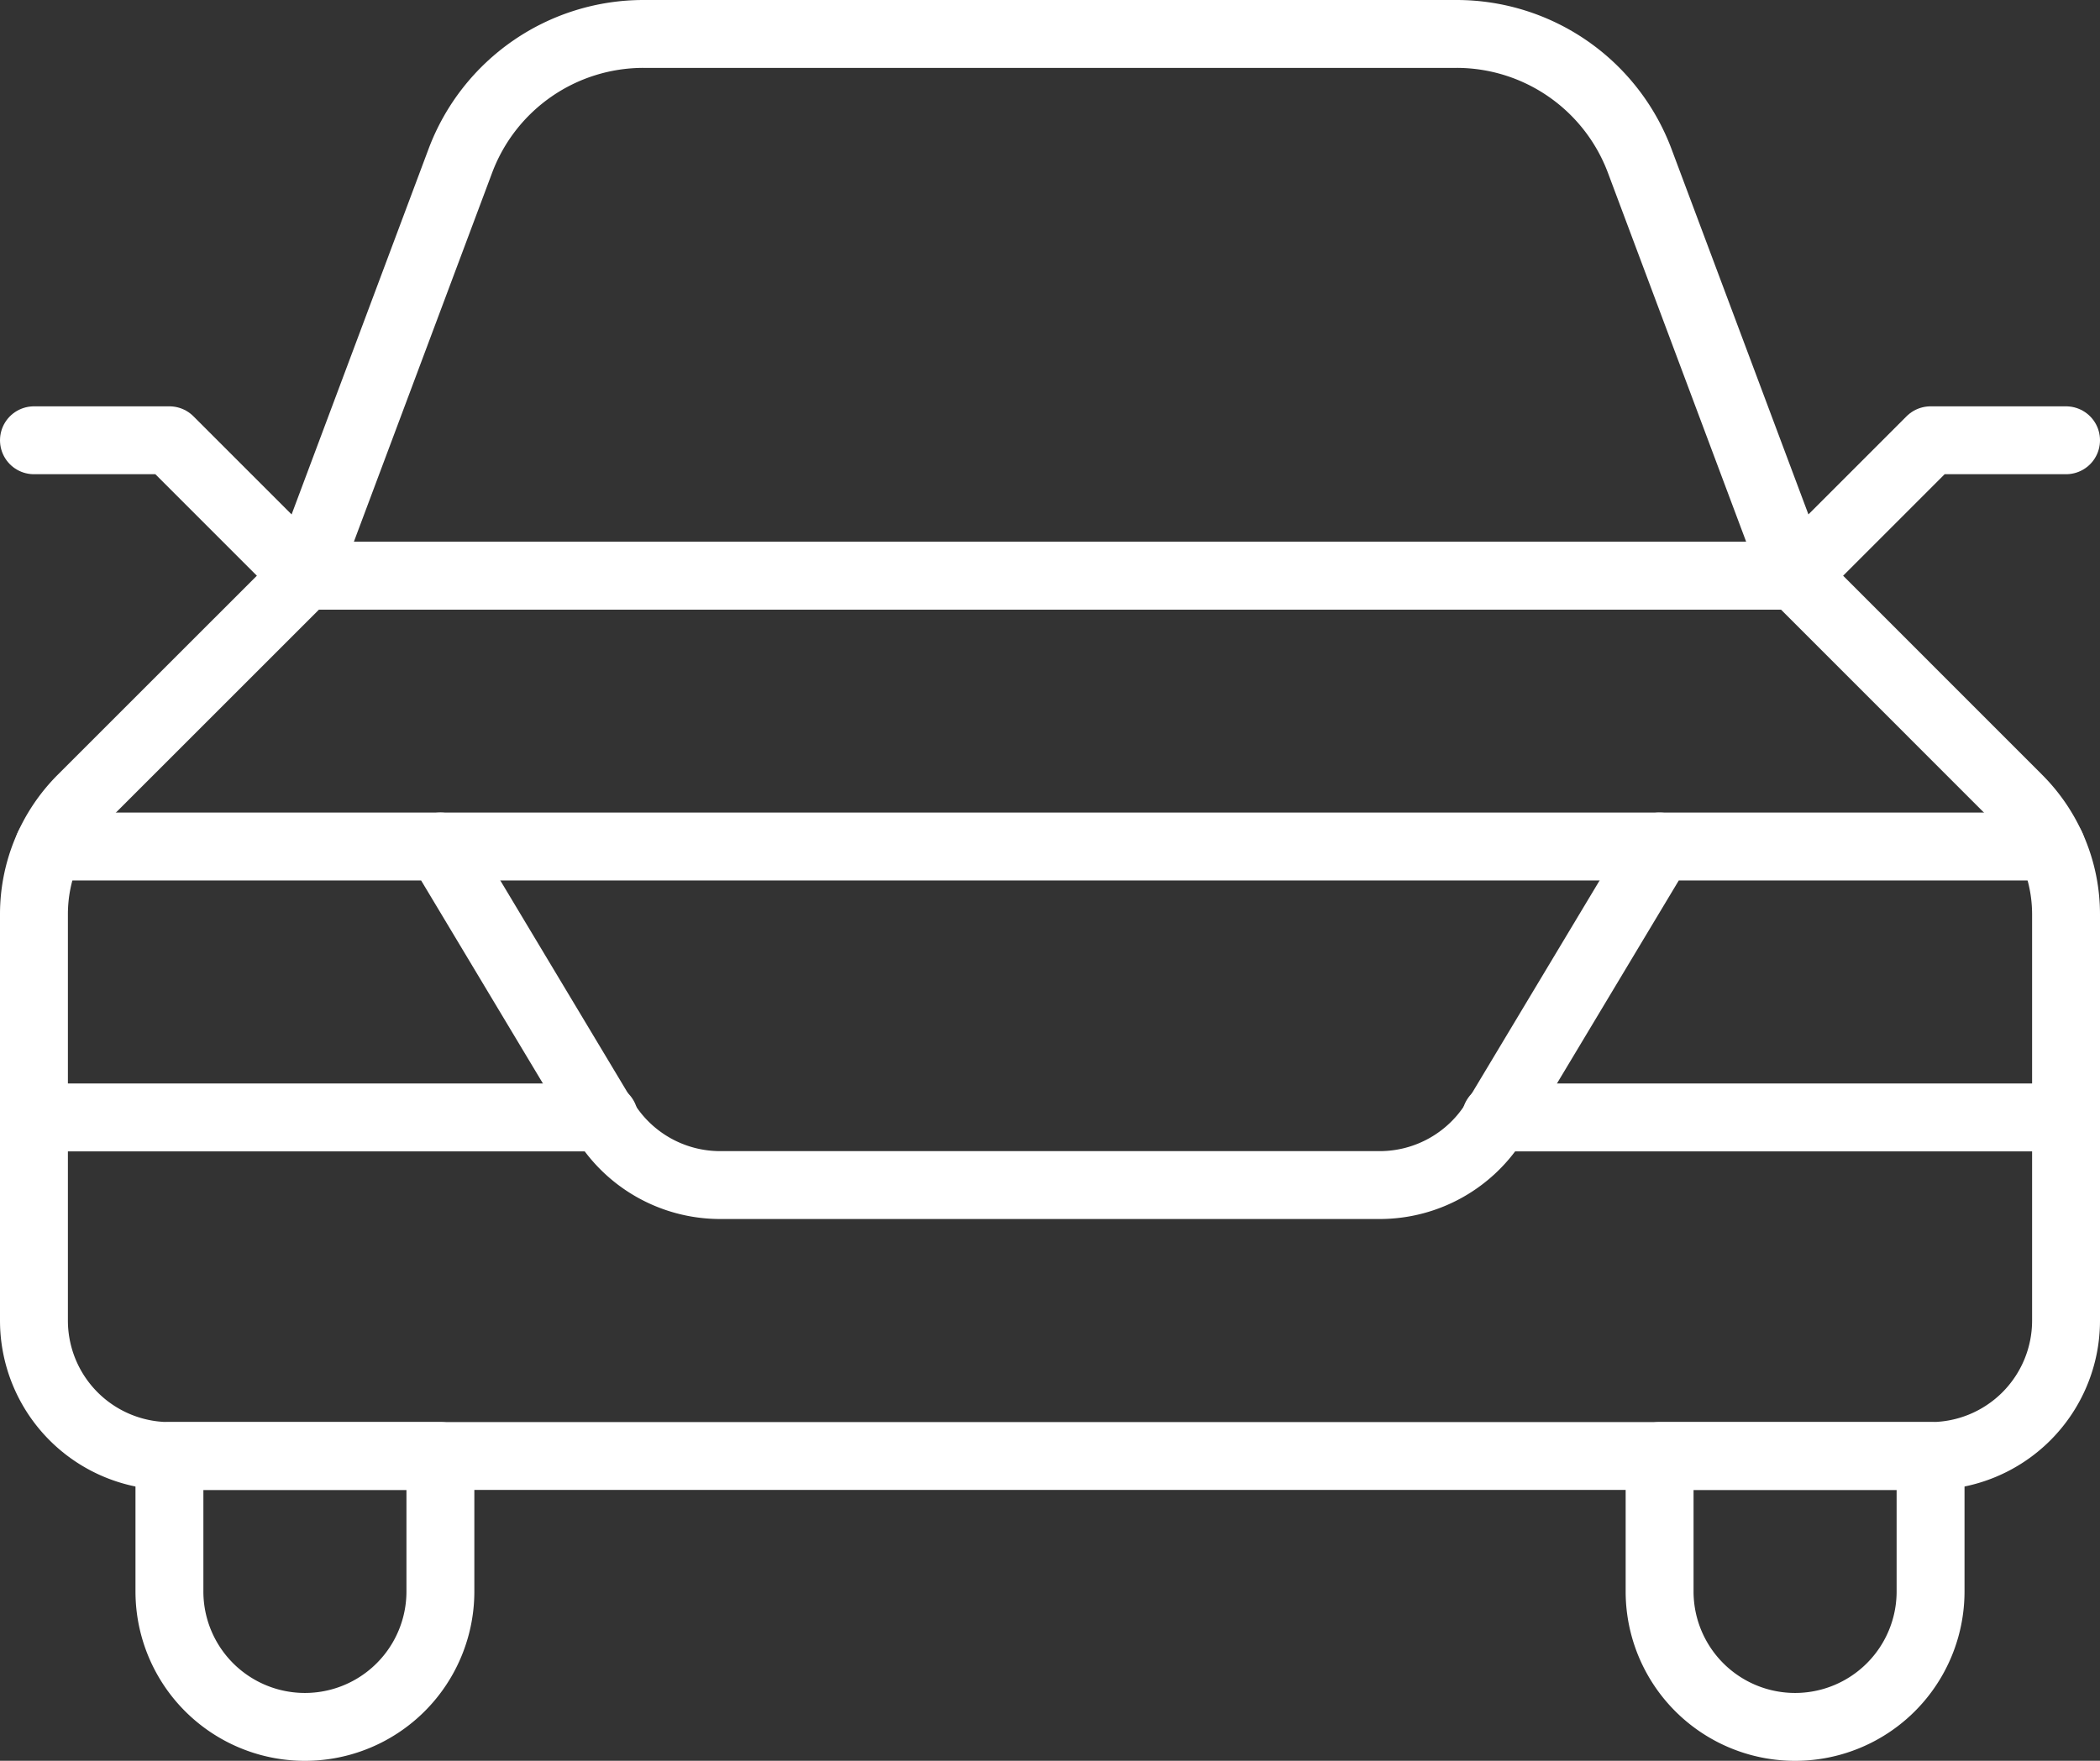 <svg xmlns="http://www.w3.org/2000/svg" width="46.392" height="38.909" viewBox="0 0 46.392 38.909">
  <rect x="0" y="0" width="46.392" height="38.909" fill="#333333" stroke="none"/>
  <g id="streamlinehq-car-4-transportation-24" transform="translate(0.75 0.75)">
    <path id="Pfad_770" data-name="Pfad 770" d="M42.649,27.953a2.993,2.993,0,0,0,2.993-2.993V15.982a3.609,3.609,0,0,0-1.057-2.551L39.656,8.5H6.736L1.807,13.428A3.609,3.609,0,0,0,.75,15.982V24.96a2.993,2.993,0,0,0,2.993,2.993Z" transform="translate(-0.75 3.471)" fill="none" stroke="#fff" stroke-linecap="round" stroke-linejoin="round" stroke-width="1.5"/>
    <path id="Pfad_771" data-name="Pfad 771" d="M3.75,14.471,7.188,5.293A4.32,4.32,0,0,1,11.232,2.5H29.189a4.322,4.322,0,0,1,4.044,2.793l3.438,9.178Z" transform="translate(2.236 -2.5)" fill="none" stroke="#fff" stroke-linecap="round" stroke-linejoin="round" stroke-width="1.5"/>
    <path id="Pfad_772" data-name="Pfad 772" d="M6.736,9.994,3.743,7H.75" transform="translate(-0.75 1.979)" fill="none" stroke="#fff" stroke-linecap="round" stroke-linejoin="round" stroke-width="1.5"/>
    <path id="Pfad_773" data-name="Pfad 773" d="M20.25,9.994,23.243,7h2.993" transform="translate(18.656 1.979)" fill="none" stroke="#fff" stroke-linecap="round" stroke-linejoin="round" stroke-width="1.5"/>
    <path id="Pfad_774" data-name="Pfad 774" d="M2.25,18.25v2.993a2.993,2.993,0,0,0,5.986,0V18.25Z" transform="translate(0.743 13.174)" fill="none" stroke="#fff" stroke-linecap="round" stroke-linejoin="round" stroke-width="1.5"/>
    <path id="Pfad_775" data-name="Pfad 775" d="M24.736,18.25v2.993a2.993,2.993,0,0,1-5.986,0V18.25Z" transform="translate(17.163 13.174)" fill="none" stroke="#fff" stroke-linecap="round" stroke-linejoin="round" stroke-width="1.5"/>
    <path id="Pfad_776" data-name="Pfad 776" d="M45.154,11.5H36.5l-3.617,6.029a2.993,2.993,0,0,1-2.566,1.452H15.751a2.993,2.993,0,0,1-2.57-1.454L9.566,11.5H.913" transform="translate(-0.588 6.456)" fill="none" stroke="#fff" stroke-linecap="round" stroke-linejoin="round" stroke-width="1.5"/>
    <path id="Pfad_777" data-name="Pfad 777" d="M16.937,14.5h12.6" transform="translate(15.359 9.442)" fill="none" stroke="#fff" stroke-linecap="round" stroke-linejoin="round" stroke-width="1.5"/>
    <path id="Pfad_778" data-name="Pfad 778" d="M13.346,14.5H.75" transform="translate(-0.75 9.442)" fill="none" stroke="#fff" stroke-linecap="round" stroke-linejoin="round" stroke-width="1.5"/>
    <path id="Pfad_779" data-name="Pfad 779" d="M32.185,11.5H5.25" transform="translate(3.728 6.456)" fill="none" stroke="#fff" stroke-linecap="round" stroke-linejoin="round" stroke-width="1.5"/>
  </g>
</svg>
